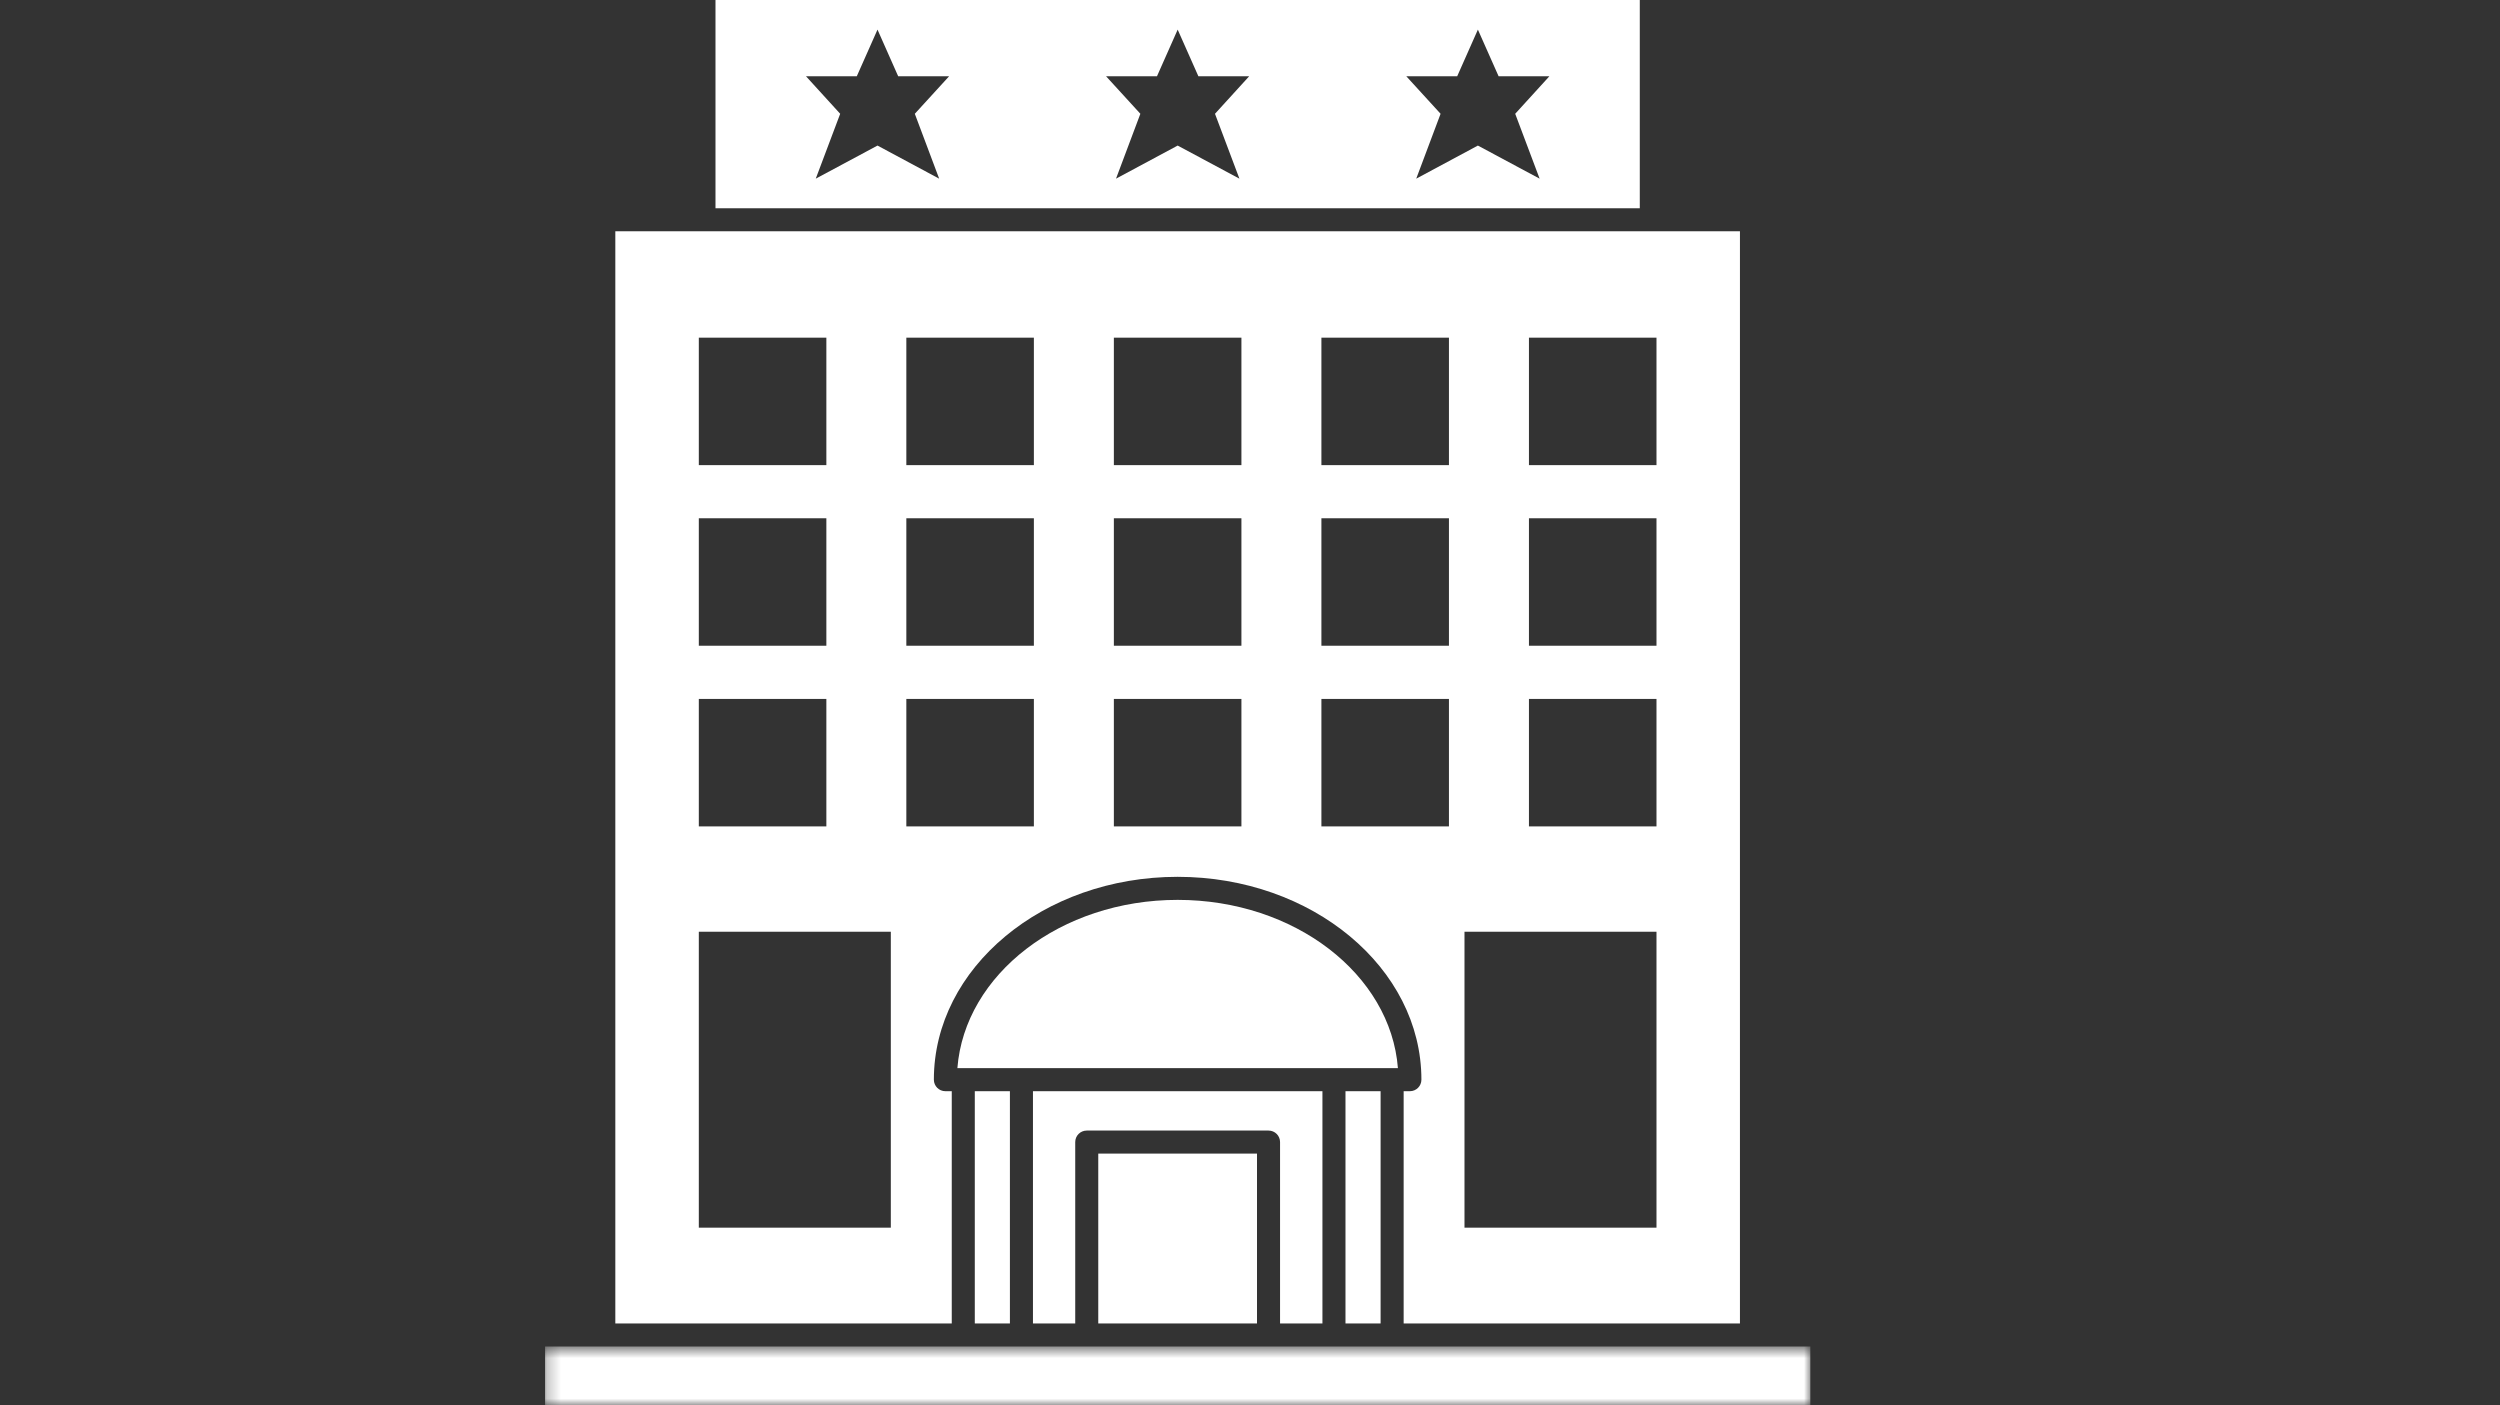 <?xml version="1.0" encoding="UTF-8"?>
<svg xmlns="http://www.w3.org/2000/svg" width="185" height="104" viewBox="0 0 185 104" fill="none">
  <rect x="0" y="0" width="185" height="104" fill="#333333" stroke="none"/>
  <g clip-path="url(#clip0_2_898)">
    <path d="M103.446 79.044C102.905 72.102 95.801 66.591 87.146 66.591C78.491 66.591 71.386 72.103 70.846 79.044H103.446Z" fill="white"></path>
    <path d="M121.344 0H52.946V15.411H121.344V0ZM69.498 13.221L64.935 10.772L60.366 13.221L62.174 8.42L59.645 5.645H63.402L64.935 2.191L66.466 5.645H70.232L67.696 8.42L69.498 13.221ZM91.717 13.221L87.148 10.772L82.585 13.221L84.387 8.42L81.85 5.645H85.616L87.148 2.191L88.681 5.645H92.437L89.909 8.42L91.717 13.221ZM113.932 13.221L109.364 10.772L104.801 13.221L106.603 8.42L104.067 5.645H107.832L109.364 2.191L110.897 5.645H114.653L112.125 8.42L113.932 13.221Z" fill="white"></path>
    <path d="M70.429 80.749H69.959C69.487 80.749 69.106 80.368 69.106 79.896C69.106 71.619 77.198 64.885 87.145 64.885C97.092 64.885 105.184 71.619 105.184 79.896C105.184 80.368 104.803 80.749 104.331 80.749H103.87V97.935H128.756V17.116H45.534V97.935H70.43V80.749H70.429ZM113.142 24.986H122.58V34.419H113.142V24.986ZM113.142 38.354H122.58V47.786H113.142V38.354ZM113.142 51.72H122.58V61.152H113.142V51.72ZM108.372 68.946H122.58V90.845H108.372V68.946ZM97.784 24.986H107.222V34.419H97.784V24.986ZM97.784 38.354H107.222V47.786H97.784V38.354ZM97.784 51.72H107.222V61.152H97.784V51.72ZM82.426 24.986H91.865V34.419H82.426V24.986ZM82.426 38.354H91.865V47.786H82.426V38.354ZM82.426 51.72H91.865V61.152H82.426V51.72ZM67.069 24.986H76.507V34.419H67.069V24.986ZM67.069 38.354H76.507V47.786H67.069V38.354ZM51.712 24.986H61.151V34.419H51.712V24.986ZM51.712 38.354H61.151V47.786H51.712V38.354ZM51.712 51.72H61.151V61.152H51.712V51.72ZM65.92 90.846H51.712V68.946H65.921V90.846H65.92ZM67.069 51.72H76.507V61.152H67.069V51.72Z" fill="white"></path>
    <path d="M99.566 80.749H102.164V97.936H99.566V80.749Z" fill="white"></path>
    <mask id="mask0_2_898" style="mask-type:luminance" maskUnits="userSpaceOnUse" x="40" y="99" width="94" height="5">
      <path d="M40.241 99.635H133.997V104H40.241V99.635Z" fill="white"></path>
    </mask>
    <g mask="url(#mask0_2_898)">
      <path d="M129.61 99.641H40.335V104H133.965V99.641H129.61Z" fill="white"></path>
    </g>
    <path d="M72.135 80.749H74.733V97.936H72.135V80.749Z" fill="white"></path>
    <path d="M81.272 85.366H93.018V97.936H81.272V85.366Z" fill="white"></path>
    <path d="M97.86 97.936V80.749H76.439V97.936H79.567V84.514C79.567 84.042 79.948 83.662 80.42 83.662H93.871C94.343 83.662 94.724 84.042 94.724 84.514V97.936H97.86Z" fill="white"></path>
  </g>
  <defs>
    <clipPath id="clip0_2_898">
      <rect width="185" height="104" fill="white"></rect>
    </clipPath>
  </defs>
</svg>
